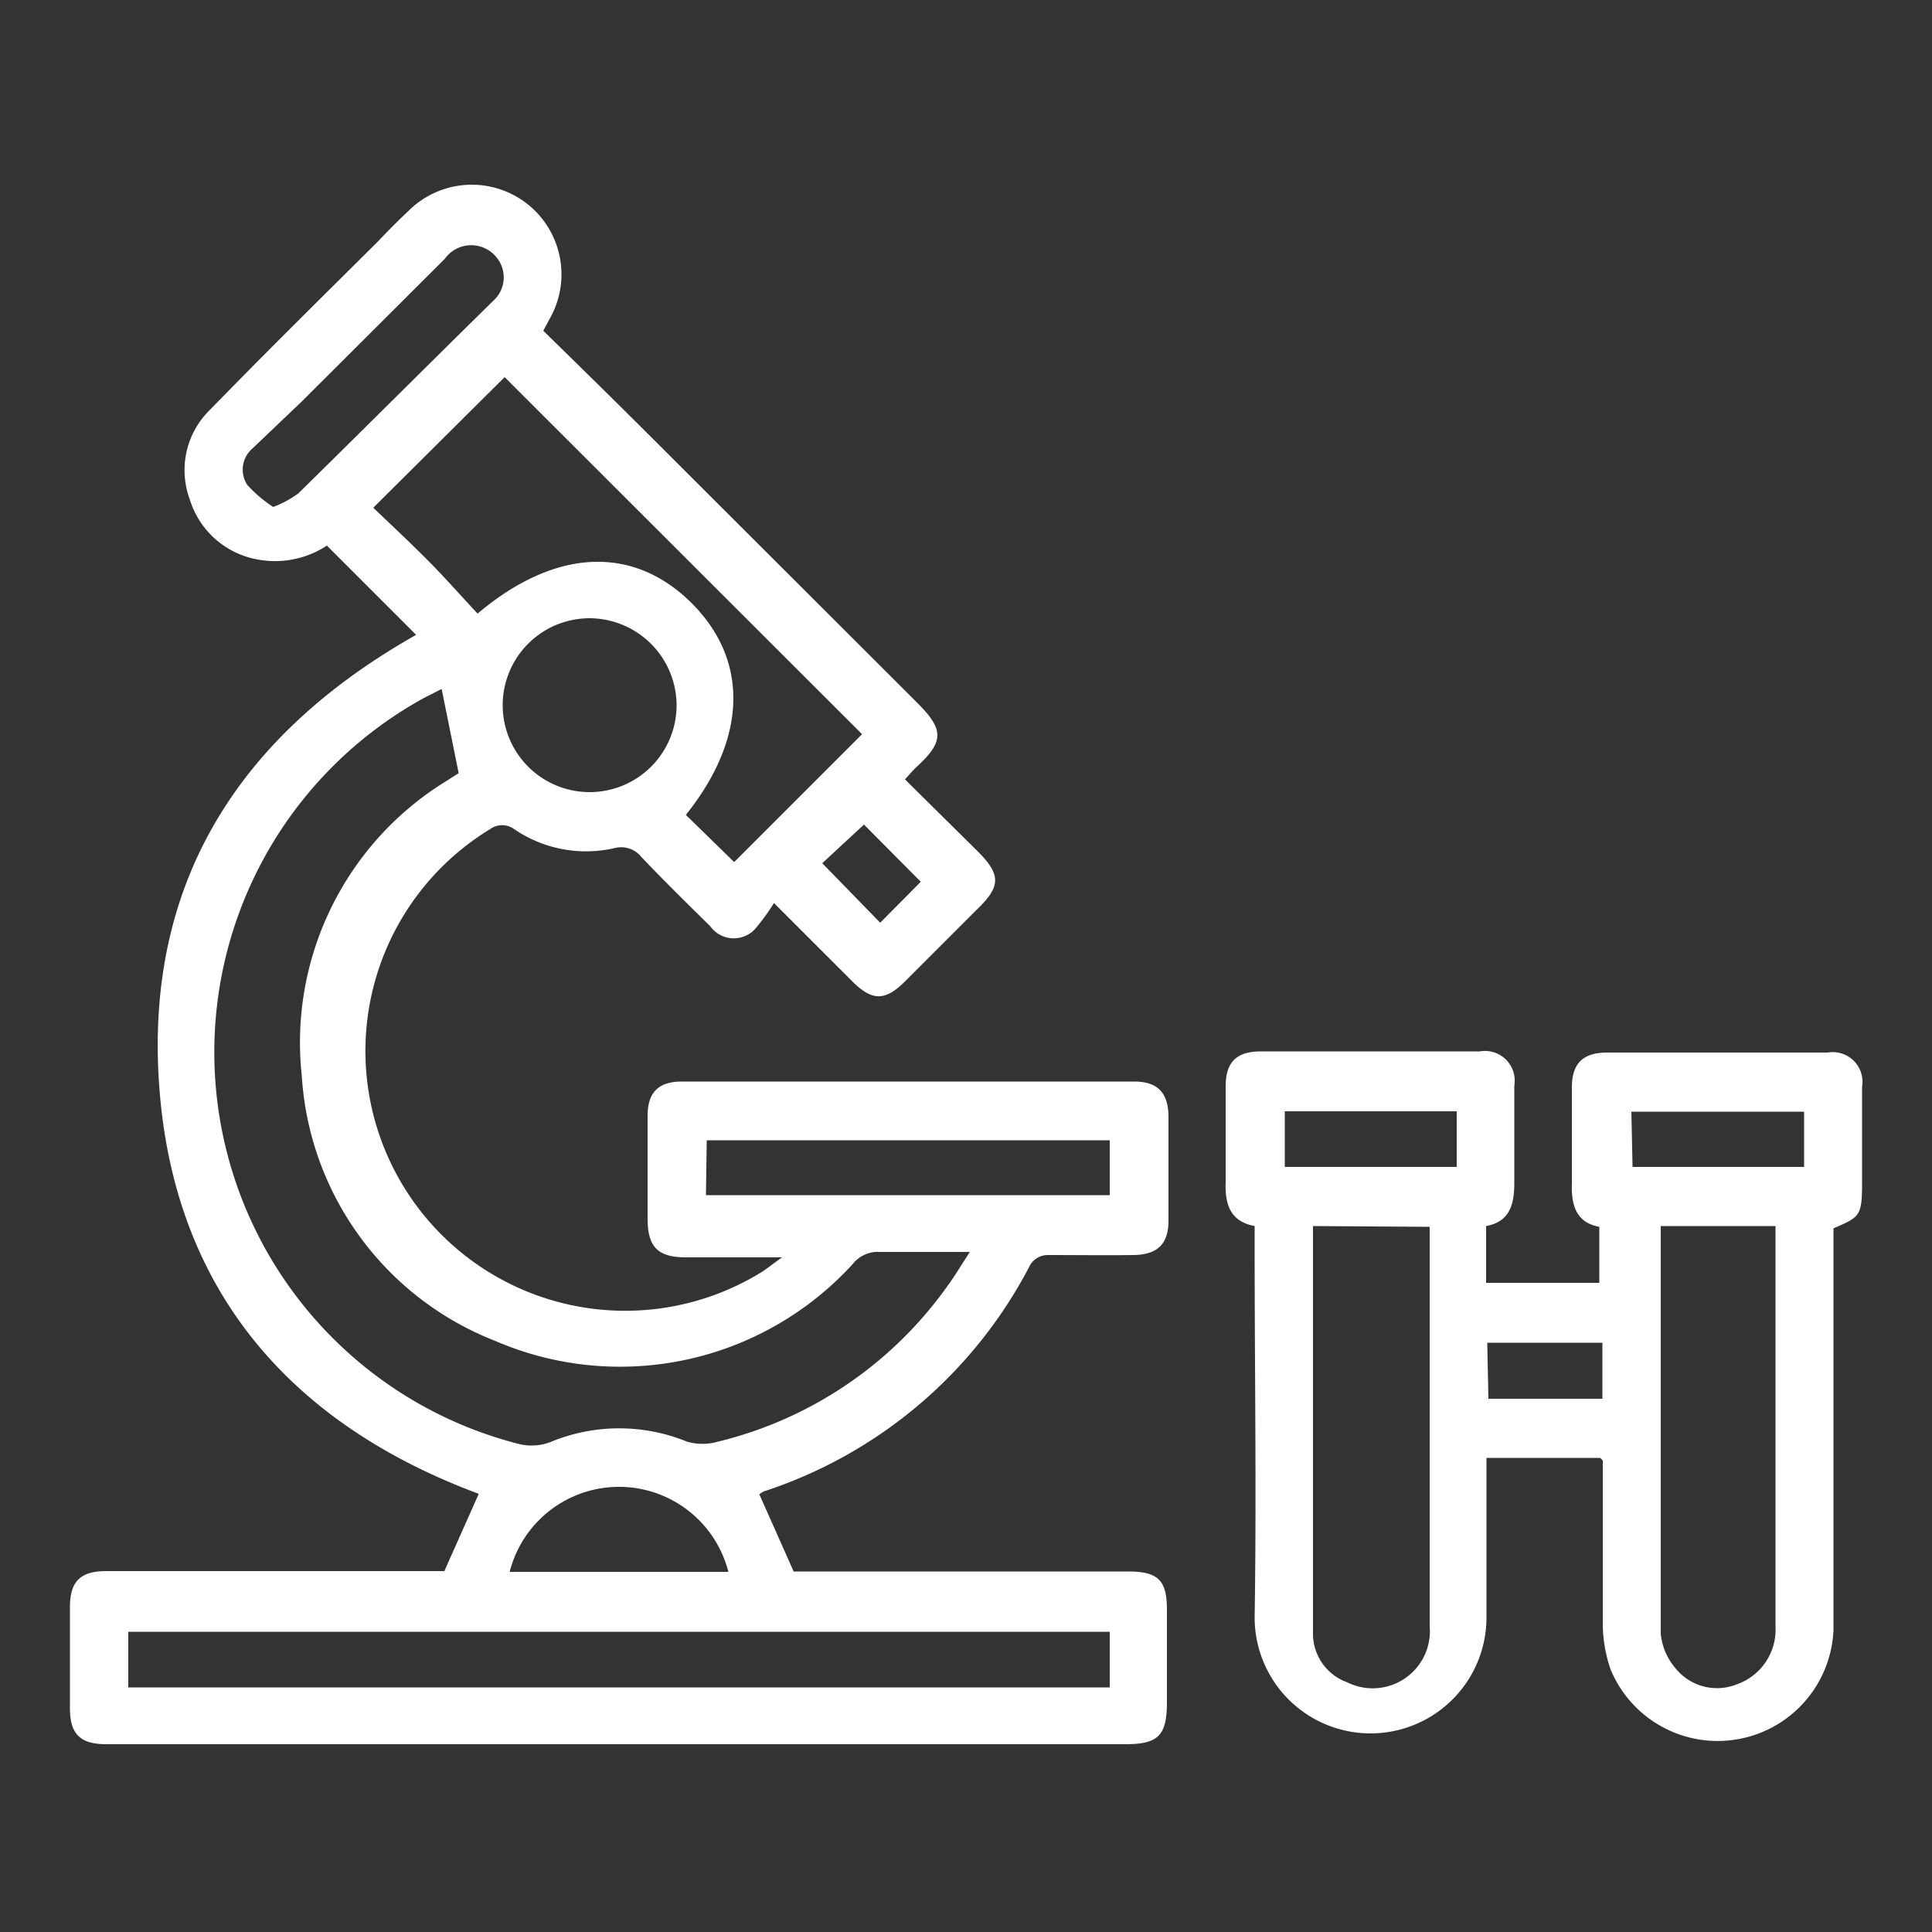 <svg xmlns="http://www.w3.org/2000/svg" viewBox="0 0 50 50">
    <rect x="0" y="0" width="50" height="50" fill="#333333" stroke="none"/>
    <path d="M19.65,38.67l.89,2H29.2c.79,0,1,.24,1,1v2.38c0,.86-.22,1.09-1.07,1.09H2.75c-.67,0-.94-.26-.94-.93,0-.87,0-1.74,0-2.62,0-.66.27-.93.93-.93H11.5l.89-2C7.52,36.85,4.5,33.39,4.12,28.1S6.22,19,10.77,16.43L8.46,14.12a2.44,2.44,0,0,1-1.73.37,2.25,2.25,0,0,1-1.82-1.57,2.18,2.18,0,0,1,.54-2.33C6.86,9.14,8.3,7.72,9.74,6.29c.27-.28.54-.56.83-.83a2.32,2.32,0,0,1,3.65,2.8l-.16.3c.92.9,1.85,1.81,2.76,2.72l6.91,6.9c.7.7.71,1,0,1.66-.09.08-.17.18-.31.33L25.27,22c.64.63.65.93,0,1.55l-1.82,1.82c-.54.55-.88.55-1.42,0l-2-2a5.19,5.19,0,0,1-.43.6.75.75,0,0,1-1.22,0c-.6-.59-1.2-1.18-1.78-1.79a.67.67,0,0,0-.7-.23,3.3,3.3,0,0,1-2.59-.49.53.53,0,0,0-.63,0,6.72,6.72,0,1,0,7,11.48c.15-.09.29-.21.56-.4H17.76c-.73,0-1-.26-1-1V28.88c0-.61.28-.89.89-.89H29.35c.6,0,.88.28.89.89v2.71c0,.61-.29.88-.9.89s-1.49,0-2.24,0a.54.54,0,0,0-.43.24,11.93,11.93,0,0,1-6.91,5.88ZM11.43,17.83l-.47.24a10.46,10.46,0,0,0,2.51,19.31,1.37,1.37,0,0,0,.8-.07,4.64,4.64,0,0,1,3.51,0,1.45,1.45,0,0,0,.8,0,10.25,10.25,0,0,0,5.92-4c.2-.27.37-.56.6-.91-.85,0-1.6,0-2.34,0a.82.82,0,0,0-.68.3,8.15,8.15,0,0,1-9.27,2,7.89,7.89,0,0,1-5-6.86,7.94,7.94,0,0,1,3.73-7.62l.33-.21ZM19,22.31,22.31,19,13.06,9.76l-3.4,3.38c.44.42.92.87,1.38,1.33s.88.94,1.32,1.41c2-1.69,4-1.77,5.5-.31s1.52,3.48-.11,5.52ZM3.32,43.67h25.4V42.23H3.32ZM15.27,16a2.25,2.25,0,1,0,2.24,2.26A2.26,2.26,0,0,0,15.27,16Zm3,14.93H28.72V29.51H18.29ZM7.07,13.12a2.71,2.71,0,0,0,.65-.35c1.7-1.67,3.38-3.35,5.06-5a.81.81,0,0,0,.1-1.07.84.84,0,0,0-1.37,0l-3.7,3.69L6.53,11.61a.72.72,0,0,0-.13.94A3.41,3.41,0,0,0,7.07,13.12Zm6.12,27.56h5.66a2.92,2.92,0,0,0-5.66,0ZM23.83,22.82l-1.47-1.48-1.08,1,1.5,1.54Z" style="fill: #fff"/>

    <path d="M41.41,37.73H38.47v.44c0,1.23,0,2.46,0,3.69a3,3,0,1,1-6,0c.05-3.2,0-6.39,0-9.59v-.54c-.64-.12-.77-.57-.75-1.14,0-.83,0-1.66,0-2.48,0-.61.27-.89.88-.9h5.7a.77.77,0,0,1,.89.89c0,.84,0,1.68,0,2.52,0,.57-.13,1-.73,1.11V33.2h2.93V31.75c-.6-.11-.73-.56-.71-1.13,0-.83,0-1.66,0-2.48,0-.61.28-.89.88-.9H47.3a.77.77,0,0,1,.89.89c0,.84,0,1.68,0,2.52s-.08.85-.74,1.14v5.5c0,1.64,0,3.28,0,4.91a3,3,0,0,1-5.77,1,3.67,3.67,0,0,1-.2-1.19c0-1.4,0-2.8,0-4.21A.38.38,0,0,0,41.41,37.73Zm-7.43-6c0,3.56,0,7.07,0,10.59a1.34,1.34,0,0,0,.89,1.22A1.48,1.48,0,0,0,37,42.08V31.75Zm9,0c0,3.55,0,7,0,10.55a1.6,1.6,0,0,0,.37.88,1.38,1.38,0,0,0,1.6.43,1.5,1.5,0,0,0,1-1.49v-10c0-.12,0-.24,0-.37ZM33.25,30.2H37.7V28.76H33.25Zm9,0h4.44V28.77H42.22Zm-3.73,6h2.95V34.75H38.49Z" style="fill: #fff"/>
</svg>